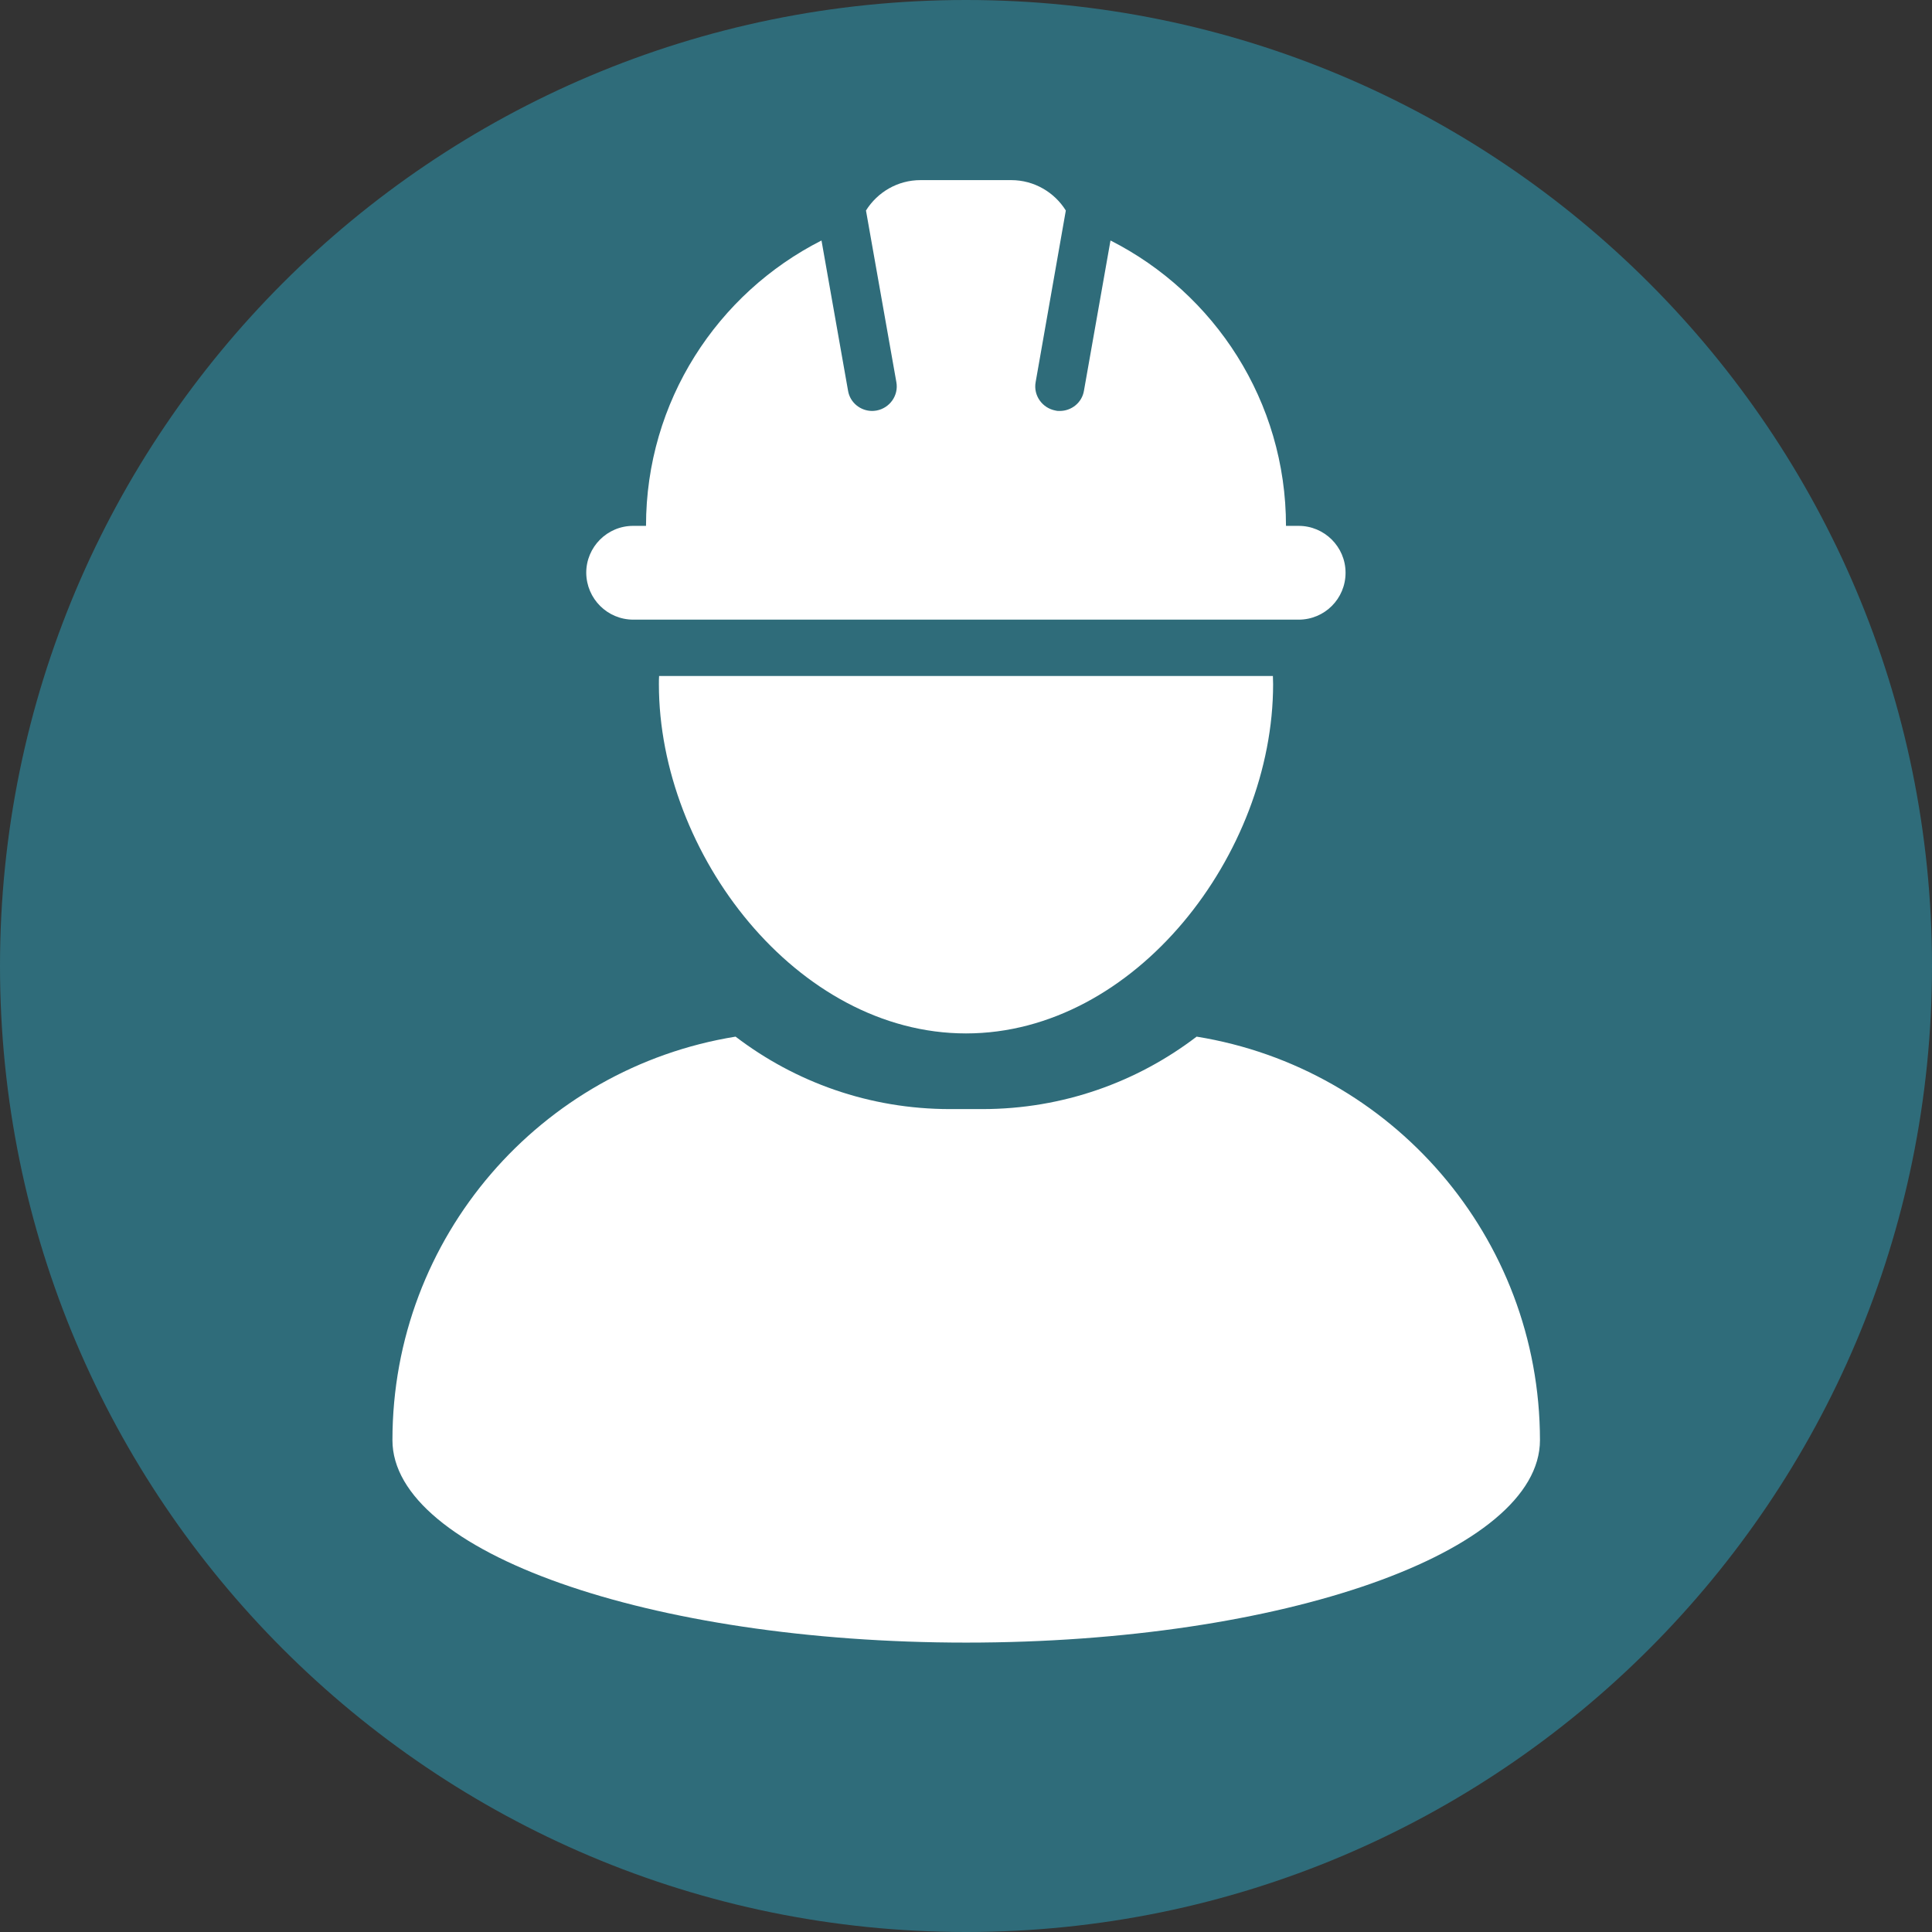 <?xml version="1.0" encoding="utf-8"?>
<!-- Generator: Adobe Illustrator 26.5.0, SVG Export Plug-In . SVG Version: 6.00 Build 0)  -->
<svg version="1.1" xmlns="http://www.w3.org/2000/svg" xmlns:xlink="http://www.w3.org/1999/xlink" x="0px" y="0px"
	 viewBox="0 0 96 96" style="enable-background:new 0 0 96 96;" xml:space="preserve">
<rect x="0" y="0" width="96" height="96" fill="#333333" stroke="none"/>
<style type="text/css">
	.st0{display:none;}
	.st1{display:inline;fill:#D9E021;}
	.st2{fill:#2F6C7A;}
	.st3{fill:#2F6C7A;}
	.st4{fill:#FFFFFF;}
	
		.st5{clip-path:url(#SVGID_00000005264451580360414550000003810609565681194911_);fill:url(#SVGID_00000136400120840937906250000001463750743447670147_);}
	.st6{fill:#FFED00;}
	.st7{clip-path:url(#SVGID_00000090263738564050883360000000967482196906826157_);fill:#2F6C7A;}
	.st8{clip-path:url(#SVGID_00000090263738564050883360000000967482196906826157_);fill:#FFFFFF;}
	.st9{clip-path:url(#SVGID_00000086672083934923262080000017949459825833444273_);fill:#2F6C7A;}
	.st10{clip-path:url(#SVGID_00000097462141060814662290000004840126403490699393_);fill:#2F6C7A;}
	.st11{clip-path:url(#SVGID_00000097462141060814662290000004840126403490699393_);fill:#FFFFFF;}
	.st12{clip-path:url(#SVGID_00000131339707782771513270000010025094048879240375_);fill:#2F6C7A;}
	.st13{clip-path:url(#SVGID_00000131339707782771513270000010025094048879240375_);fill:#FFFFFF;}
	.st14{fill:none;stroke:#2F6C7A;}
	.st15{clip-path:url(#SVGID_00000142899195505138573610000015375632555789948073_);fill:#2F6C7A;}
	.st16{clip-path:url(#SVGID_00000142899195505138573610000015375632555789948073_);fill:#FFFFFF;}
	.st17{clip-path:url(#SVGID_00000133505223614403721590000018150082752011419291_);fill:#2F6C7A;}
	.st18{clip-path:url(#SVGID_00000133505223614403721590000018150082752011419291_);fill:#FFFFFF;}
	.st19{clip-path:url(#SVGID_00000108998902254358822290000001169493826538310789_);fill:#2F6C7A;}
	.st20{clip-path:url(#SVGID_00000108998902254358822290000001169493826538310789_);fill:#FFFFFF;}
	.st21{clip-path:url(#SVGID_00000180348893022633105040000002700549509562747800_);fill:#2F6C7A;}
	.st22{clip-path:url(#SVGID_00000180348893022633105040000002700549509562747800_);fill:#FFFFFF;}
	.st23{clip-path:url(#SVGID_00000121969682798655444690000017518052153292684466_);fill:#2F6C7A;}
	.st24{clip-path:url(#SVGID_00000121969682798655444690000017518052153292684466_);fill:#FFFFFF;}
	.st25{clip-path:url(#SVGID_00000070090303719001584880000013818851892084484230_);fill:#2F6C7A;}
	.st26{clip-path:url(#SVGID_00000070090303719001584880000013818851892084484230_);fill:#FFFFFF;}
	.st27{clip-path:url(#SVGID_00000140733695796541753430000007820516303592025766_);fill:#2F6C7A;}
	.st28{clip-path:url(#SVGID_00000140733695796541753430000007820516303592025766_);fill:#FFFFFF;}
	.st29{clip-path:url(#SVGID_00000088105998965500666270000016845173124634300595_);fill:#2F6C7A;}
	.st30{clip-path:url(#SVGID_00000088105998965500666270000016845173124634300595_);fill:#FFFFFF;}
</style>
<g id="Ebene_2" class="st0">
	<rect x="-667" y="-790" class="st1" width="1345" height="1050"/>
</g>
<g id="Ebene_3">
	<g>
		<defs>
			<rect id="SVGID_00000073722248279442075150000011513333943874676354_" y="0" width="96" height="96"/>
		</defs>
		<clipPath id="SVGID_00000010284241646815446140000005135477508105638567_">
			<use xlink:href="#SVGID_00000073722248279442075150000011513333943874676354_"  style="overflow:visible;"/>
		</clipPath>
		<path style="clip-path:url(#SVGID_00000010284241646815446140000005135477508105638567_);fill:#2F6C7A;" d="M48,96
			c26.51,0,48-21.49,48-48S74.51,0,48,0S0,21.49,0,48S21.49,96,48,96"/>
		<path style="clip-path:url(#SVGID_00000010284241646815446140000005135477508105638567_);fill:#FFFFFF;" d="M32.74,34
			c0,8.41,6.85,17.35,15.26,17.35c8.42,0,15.26-8.93,15.26-17.35c0-0.14-0.01-0.28-0.01-0.41H32.75
			C32.74,33.72,32.74,33.86,32.74,34"/>
		<path style="clip-path:url(#SVGID_00000010284241646815446140000005135477508105638567_);fill:#FFFFFF;" d="M59.46,51.51
			c-2.96,2.26-6.65,3.6-10.65,3.6H47.2c-4,0-7.69-1.34-10.65-3.6c-9.67,1.56-17.05,9.94-17.05,20.05c0,5.55,12.77,10.06,28.51,10.06
			c15.74,0,28.51-4.5,28.51-10.06C76.51,61.45,69.13,53.07,59.46,51.51"/>
		<path style="clip-path:url(#SVGID_00000010284241646815446140000005135477508105638567_);fill:#FFFFFF;" d="M31.47,30.79h33.06
			c1.29,0,2.33-1.04,2.33-2.33c0-1.29-1.05-2.33-2.33-2.33H63.9c0-6.19-3.55-11.56-8.72-14.18l-1.32,7.47c-0.1,0.59-0.62,1-1.2,1
			c-0.07,0-0.14,0-0.21-0.02c-0.66-0.12-1.11-0.75-0.99-1.41l1.5-8.53c-0.56-0.9-1.57-1.51-2.71-1.51h-4.51
			c-1.14,0-2.14,0.6-2.71,1.51l1.51,8.53c0.12,0.66-0.33,1.29-0.99,1.41c-0.07,0.01-0.14,0.02-0.21,0.02c-0.58,0-1.1-0.41-1.2-1
			l-1.32-7.47c-5.17,2.62-8.72,7.99-8.72,14.18h-0.64c-1.29,0-2.33,1.05-2.33,2.33C29.14,29.75,30.18,30.79,31.47,30.79"/>
	</g>
</g>
</svg>
